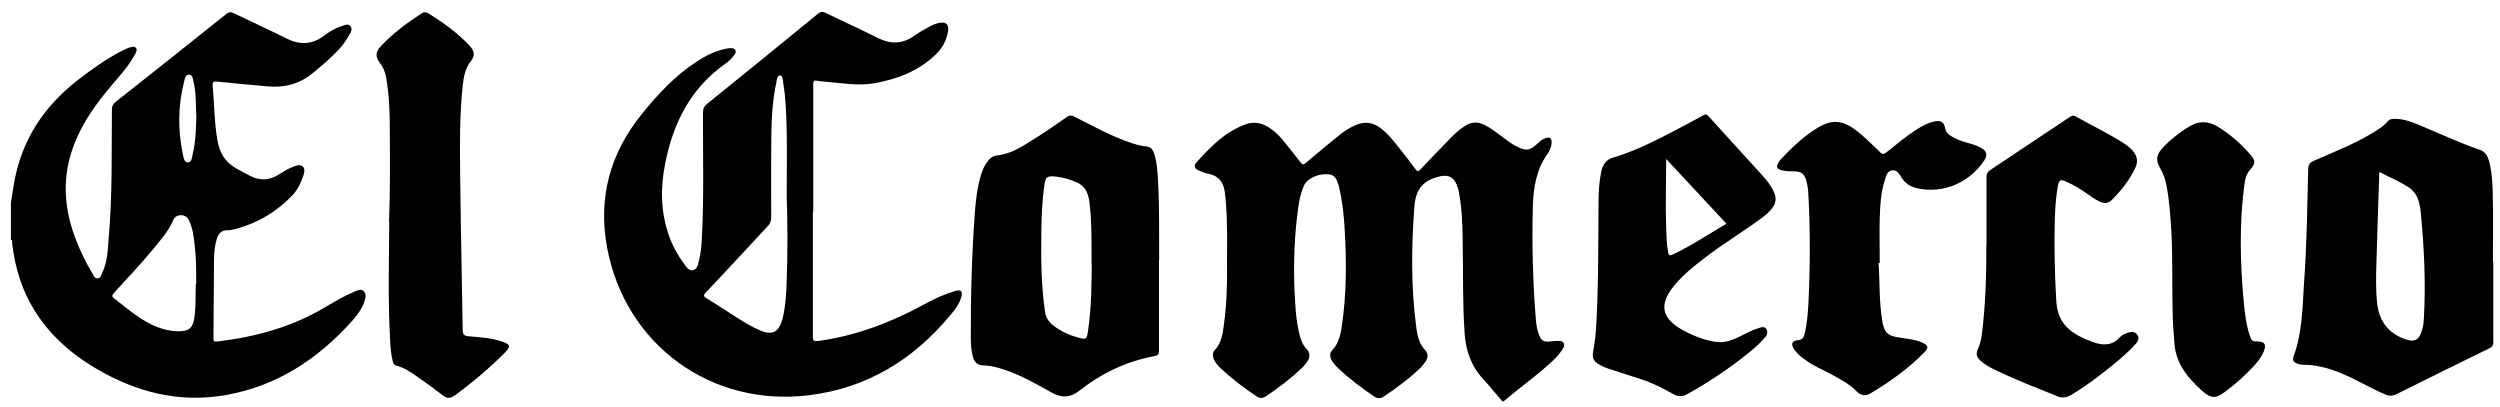 <svg width="129" height="21" viewBox="0 0 129 21" fill="none" xmlns="http://www.w3.org/2000/svg">
<path d="M0.554 10.532C0.614 10.132 0.674 9.732 0.744 9.342C1.144 7.202 2.264 5.502 3.964 4.172C4.694 3.602 5.444 3.062 6.274 2.632C6.414 2.562 6.554 2.492 6.694 2.452C6.794 2.422 6.924 2.372 7.004 2.462C7.094 2.552 7.034 2.672 6.984 2.772C6.884 2.952 6.784 3.122 6.664 3.292C6.314 3.792 5.884 4.232 5.504 4.712C4.724 5.662 4.054 6.682 3.684 7.862C3.184 9.432 3.354 10.962 3.954 12.462C4.184 13.042 4.454 13.592 4.774 14.122C4.834 14.232 4.894 14.372 5.044 14.362C5.194 14.352 5.224 14.192 5.274 14.082C5.554 13.492 5.564 12.852 5.614 12.212C5.804 10.032 5.754 7.832 5.774 5.652C5.774 5.472 5.834 5.362 5.974 5.252C7.874 3.752 9.774 2.242 11.664 0.732C11.804 0.622 11.904 0.602 12.064 0.682C12.974 1.122 13.894 1.542 14.794 1.992C15.464 2.322 16.094 2.312 16.704 1.852C16.984 1.642 17.284 1.462 17.614 1.352C17.774 1.302 17.954 1.192 18.084 1.352C18.204 1.502 18.104 1.662 18.024 1.802C17.724 2.362 17.274 2.782 16.814 3.202C16.604 3.392 16.384 3.562 16.174 3.742C15.474 4.342 14.654 4.542 13.754 4.452C12.904 4.372 12.064 4.302 11.214 4.212C11.024 4.192 10.954 4.222 10.974 4.432C11.064 5.392 11.054 6.362 11.234 7.322C11.344 7.902 11.634 8.362 12.144 8.662C12.404 8.812 12.664 8.952 12.924 9.082C13.414 9.332 13.884 9.312 14.354 9.022C14.614 8.862 14.874 8.692 15.164 8.592C15.314 8.542 15.484 8.462 15.624 8.592C15.754 8.722 15.704 8.902 15.654 9.052C15.534 9.432 15.364 9.782 15.094 10.072C14.284 10.922 13.314 11.502 12.174 11.812C12.024 11.852 11.874 11.882 11.724 11.882C11.414 11.882 11.264 12.062 11.184 12.332C11.084 12.672 11.044 13.032 11.044 13.392C11.024 14.742 11.034 16.092 11.014 17.442C11.014 17.602 11.044 17.642 11.214 17.622C13.214 17.382 15.114 16.862 16.844 15.812C17.314 15.532 17.784 15.262 18.284 15.052C18.434 14.992 18.614 14.882 18.764 15.022C18.914 15.172 18.864 15.372 18.804 15.552C18.684 15.922 18.454 16.232 18.204 16.522C16.434 18.502 14.324 19.912 11.664 20.382C9.484 20.772 7.444 20.342 5.504 19.322C4.044 18.552 2.784 17.562 1.874 16.162C1.154 15.062 0.774 13.842 0.624 12.542C0.624 12.482 0.654 12.402 0.564 12.362C0.564 11.752 0.564 11.142 0.564 10.532H0.554ZM10.124 14.642C10.124 13.932 10.124 13.282 10.044 12.632C9.994 12.202 9.944 11.772 9.754 11.372C9.674 11.202 9.534 11.112 9.354 11.102C9.164 11.102 9.014 11.182 8.944 11.352C8.694 11.922 8.294 12.382 7.904 12.852C7.264 13.632 6.564 14.362 5.884 15.112C5.774 15.232 5.754 15.292 5.894 15.402C6.294 15.702 6.674 16.032 7.084 16.312C7.724 16.752 8.424 17.092 9.224 17.092C9.774 17.092 9.964 16.902 10.034 16.362C10.114 15.772 10.084 15.172 10.104 14.642H10.124ZM10.124 5.932C10.104 5.392 10.124 4.822 9.994 4.262C9.954 4.102 9.954 3.862 9.764 3.852C9.564 3.842 9.534 4.072 9.494 4.232C9.184 5.472 9.174 6.712 9.434 7.952C9.474 8.122 9.494 8.372 9.684 8.382C9.904 8.382 9.904 8.112 9.944 7.942C10.104 7.292 10.114 6.622 10.134 5.922L10.124 5.932Z" fill="#010100"/>
<path d="M77.564 20.712H77.544H77.524C77.194 20.332 76.884 19.942 76.544 19.572C75.914 18.902 75.634 18.102 75.574 17.192C75.464 15.592 75.504 13.982 75.474 12.382C75.464 11.552 75.434 10.722 75.274 9.902C75.274 9.882 75.274 9.852 75.264 9.832C75.064 9.072 74.734 8.932 73.984 9.192C73.274 9.442 73.034 9.972 72.984 10.642C72.824 12.732 72.804 14.832 73.084 16.922C73.134 17.332 73.234 17.742 73.534 18.062C73.694 18.232 73.694 18.432 73.574 18.632C73.494 18.752 73.404 18.872 73.304 18.972C72.724 19.532 72.074 20.012 71.404 20.462C71.224 20.582 71.074 20.572 70.894 20.452C70.254 20.012 69.634 19.552 69.074 19.022C68.934 18.892 68.794 18.742 68.704 18.572C68.614 18.402 68.604 18.212 68.744 18.072C69.084 17.712 69.174 17.252 69.244 16.792C69.484 15.142 69.484 13.472 69.384 11.812C69.344 11.122 69.274 10.422 69.114 9.752C69.114 9.732 69.114 9.722 69.114 9.702C69.004 9.402 68.984 9.032 68.544 8.992C68.014 8.952 67.454 9.202 67.284 9.582C67.064 10.072 66.994 10.612 66.934 11.142C66.754 12.642 66.734 14.152 66.834 15.662C66.864 16.172 66.914 16.672 67.034 17.172C67.104 17.482 67.194 17.772 67.424 18.012C67.604 18.202 67.604 18.432 67.464 18.642C67.384 18.762 67.294 18.882 67.194 18.972C66.624 19.522 65.994 19.992 65.334 20.442C65.154 20.562 65.004 20.562 64.824 20.442C64.164 20.002 63.534 19.522 62.964 18.982C62.844 18.862 62.734 18.732 62.654 18.582C62.564 18.402 62.544 18.212 62.684 18.062C63.034 17.692 63.094 17.212 63.154 16.742C63.294 15.752 63.324 14.762 63.314 13.772C63.314 12.652 63.344 11.532 63.254 10.412C63.244 10.232 63.214 10.062 63.194 9.882C63.124 9.402 62.884 9.072 62.374 8.972C62.194 8.942 62.014 8.862 61.844 8.792C61.644 8.712 61.594 8.542 61.734 8.382C62.464 7.572 63.224 6.792 64.284 6.412C64.754 6.242 65.184 6.362 65.584 6.652C65.904 6.872 66.144 7.162 66.384 7.462C66.624 7.772 66.874 8.072 67.114 8.382C67.214 8.512 67.274 8.502 67.384 8.402C67.964 7.912 68.544 7.432 69.134 6.952C69.394 6.742 69.674 6.572 69.984 6.442C70.424 6.262 70.824 6.312 71.214 6.592C71.604 6.882 71.904 7.262 72.204 7.642C72.484 8.002 72.774 8.362 73.044 8.732C73.144 8.872 73.194 8.852 73.304 8.732C73.814 8.192 74.324 7.662 74.844 7.132C75.074 6.892 75.314 6.672 75.604 6.492C75.924 6.282 76.254 6.272 76.594 6.442C76.914 6.602 77.194 6.822 77.484 7.032C77.764 7.242 78.034 7.462 78.354 7.602C78.754 7.792 78.954 7.752 79.274 7.462C79.424 7.322 79.574 7.182 79.774 7.122C79.974 7.062 80.064 7.132 80.064 7.342C80.064 7.572 79.964 7.782 79.844 7.952C79.264 8.762 79.124 9.702 79.094 10.662C79.044 12.582 79.094 14.502 79.244 16.412C79.264 16.702 79.304 17.002 79.414 17.282C79.524 17.572 79.654 17.652 79.954 17.622C80.084 17.612 80.204 17.592 80.334 17.592C80.464 17.592 80.604 17.572 80.684 17.702C80.764 17.842 80.664 17.962 80.594 18.072C80.414 18.342 80.184 18.562 79.944 18.782C79.324 19.342 78.654 19.832 78.004 20.362C77.864 20.472 77.734 20.592 77.594 20.702L77.564 20.712Z" fill="#010100"/>
<path d="M41.944 10.922C41.944 13.072 41.944 15.212 41.944 17.362C41.944 17.602 42.004 17.622 42.234 17.592C44.184 17.322 45.994 16.632 47.714 15.692C48.224 15.412 48.744 15.172 49.304 15.012C49.594 14.932 49.684 15.022 49.604 15.322C49.504 15.682 49.284 15.972 49.044 16.252C47.144 18.552 44.744 20.022 41.764 20.392C36.744 21.022 32.264 17.832 31.324 12.762C30.854 10.212 31.474 7.922 33.104 5.902C33.934 4.872 34.824 3.912 35.944 3.182C36.414 2.872 36.914 2.622 37.474 2.512C37.534 2.502 37.594 2.492 37.654 2.482C37.754 2.482 37.874 2.482 37.934 2.572C38.004 2.682 37.934 2.782 37.864 2.872C37.744 3.032 37.594 3.172 37.424 3.292C35.634 4.552 34.734 6.352 34.324 8.432C34.074 9.692 34.084 10.942 34.524 12.172C34.704 12.692 34.974 13.172 35.304 13.622C35.414 13.772 35.534 13.982 35.754 13.942C35.984 13.892 36.014 13.652 36.064 13.452C36.164 13.082 36.194 12.702 36.214 12.322C36.334 10.152 36.264 7.982 36.274 5.802C36.274 5.602 36.334 5.482 36.494 5.352C38.404 3.812 40.314 2.262 42.214 0.702C42.354 0.592 42.444 0.592 42.594 0.662C43.504 1.102 44.424 1.522 45.324 1.972C45.984 2.292 46.594 2.272 47.194 1.832C47.444 1.652 47.714 1.512 47.984 1.362C48.144 1.272 48.324 1.202 48.514 1.172C48.824 1.132 48.964 1.272 48.924 1.582C48.854 2.082 48.624 2.492 48.254 2.842C47.374 3.672 46.304 4.082 45.134 4.292C44.294 4.442 43.474 4.292 42.644 4.222C42.464 4.202 42.284 4.192 42.114 4.162C41.994 4.142 41.964 4.192 41.964 4.302C41.964 4.362 41.964 4.422 41.964 4.482C41.964 6.622 41.964 8.762 41.964 10.902L41.944 10.922ZM40.594 10.122C40.594 9.012 40.614 7.902 40.594 6.792C40.574 5.952 40.554 5.112 40.414 4.282C40.394 4.132 40.394 3.902 40.254 3.892C40.084 3.892 40.084 4.132 40.054 4.282C39.874 5.132 39.814 5.992 39.804 6.862C39.784 8.312 39.794 9.762 39.794 11.212C39.794 11.402 39.744 11.542 39.604 11.682C38.544 12.822 37.494 13.962 36.424 15.092C36.274 15.252 36.304 15.302 36.474 15.402C36.704 15.532 36.914 15.682 37.144 15.822C37.804 16.232 38.444 16.702 39.154 17.022C39.844 17.332 40.184 17.162 40.384 16.442C40.384 16.412 40.394 16.372 40.404 16.342C40.544 15.732 40.574 15.102 40.594 14.472C40.644 13.022 40.644 11.572 40.594 10.122Z" fill="#010100"/>
<path d="M128.654 13.502C128.654 14.882 128.654 16.272 128.654 17.652C128.654 17.802 128.614 17.892 128.474 17.962C126.874 18.742 125.274 19.532 123.674 20.332C123.464 20.442 123.274 20.442 123.074 20.352C122.594 20.152 122.144 19.902 121.684 19.672C120.784 19.212 119.874 18.822 118.834 18.822C118.754 18.822 118.684 18.802 118.604 18.782C118.364 18.722 118.264 18.602 118.354 18.372C118.814 17.122 118.804 15.812 118.894 14.512C119.034 12.582 119.054 10.642 119.104 8.712C119.104 8.492 119.184 8.392 119.384 8.302C120.374 7.862 121.394 7.472 122.334 6.912C122.644 6.722 122.964 6.552 123.204 6.262C123.324 6.122 123.494 6.122 123.654 6.132C124.054 6.152 124.414 6.282 124.784 6.432C125.844 6.872 126.884 7.362 127.964 7.732C128.254 7.832 128.374 8.072 128.444 8.342C128.614 9.012 128.624 9.702 128.634 10.392C128.654 11.422 128.634 12.462 128.634 13.502C128.634 13.502 128.634 13.502 128.644 13.502H128.654ZM122.774 8.872C122.724 10.472 122.664 12.012 122.624 13.562C122.604 14.262 122.584 14.972 122.664 15.672C122.774 16.632 123.304 17.272 124.244 17.542C124.564 17.632 124.774 17.542 124.904 17.232C125.024 16.962 125.064 16.672 125.074 16.392C125.174 14.582 125.084 12.782 124.914 10.982C124.864 10.502 124.774 10.012 124.334 9.702C123.864 9.372 123.324 9.162 122.774 8.872Z" fill="#010100"/>
<path d="M59.804 13.412C59.804 15.112 59.804 16.592 59.804 18.082C59.804 18.262 59.764 18.342 59.584 18.372C58.134 18.642 56.844 19.252 55.694 20.162C55.224 20.532 54.774 20.542 54.254 20.252C53.454 19.802 52.654 19.342 51.784 19.062C51.444 18.952 51.094 18.862 50.734 18.852C50.444 18.852 50.274 18.692 50.204 18.422C50.124 18.112 50.094 17.802 50.094 17.492C50.084 15.312 50.144 13.132 50.304 10.952C50.354 10.272 50.434 9.602 50.644 8.952C50.704 8.762 50.784 8.572 50.904 8.402C51.034 8.212 51.194 8.052 51.424 8.022C52.244 7.942 52.874 7.472 53.534 7.062C54.054 6.732 54.554 6.382 55.054 6.032C55.184 5.942 55.284 5.942 55.424 6.012C56.384 6.492 57.314 7.022 58.334 7.362C58.594 7.452 58.854 7.532 59.124 7.552C59.364 7.562 59.484 7.712 59.554 7.922C59.704 8.382 59.724 8.852 59.754 9.332C59.834 10.762 59.804 12.202 59.814 13.422L59.804 13.412ZM56.324 13.602C56.324 12.432 56.334 11.462 56.224 10.502C56.174 10.062 56.054 9.642 55.604 9.432C55.254 9.272 54.894 9.162 54.504 9.112C54.024 9.062 53.944 9.122 53.884 9.602C53.774 10.372 53.744 11.152 53.734 11.932C53.714 13.322 53.724 14.712 53.924 16.092C53.964 16.382 54.114 16.612 54.344 16.792C54.744 17.102 55.204 17.312 55.694 17.432C56.044 17.522 56.074 17.502 56.134 17.132C56.324 15.882 56.324 14.632 56.334 13.582L56.324 13.602Z" fill="#010100"/>
<path d="M88.714 17.662C89.074 17.662 89.394 17.541 89.714 17.392C90.054 17.232 90.374 17.041 90.734 16.932C90.874 16.892 91.034 16.822 91.134 16.971C91.234 17.122 91.194 17.282 91.074 17.412C90.764 17.782 90.394 18.082 90.024 18.372C89.094 19.102 88.114 19.752 87.074 20.331C86.804 20.482 86.574 20.471 86.334 20.331C85.804 20.032 85.274 19.762 84.694 19.572C84.134 19.392 83.564 19.212 82.994 19.022C82.854 18.982 82.724 18.922 82.594 18.852C82.194 18.642 82.134 18.471 82.224 18.032C82.384 17.182 82.384 16.312 82.424 15.452C82.484 13.802 82.464 12.142 82.484 10.492C82.484 9.932 82.514 9.372 82.634 8.822C82.714 8.482 82.884 8.232 83.234 8.132C84.314 7.812 85.314 7.312 86.314 6.792C86.834 6.522 87.354 6.242 87.864 5.962C87.984 5.892 88.054 5.882 88.164 6.002C89.094 7.032 90.044 8.062 90.974 9.092C91.194 9.332 91.384 9.592 91.524 9.882C91.684 10.211 91.644 10.502 91.414 10.782C91.254 10.982 91.054 11.142 90.844 11.292C89.894 11.992 88.874 12.601 87.944 13.322C87.374 13.761 86.804 14.212 86.354 14.782C85.604 15.712 85.744 16.412 86.774 17.002C87.434 17.381 88.254 17.651 88.714 17.651V17.662ZM85.974 8.192C85.974 9.432 85.934 10.591 85.974 11.752C85.994 12.171 85.994 12.602 86.074 13.011C86.104 13.142 86.134 13.211 86.294 13.142C87.264 12.691 88.144 12.092 89.084 11.542C88.044 10.432 87.034 9.342 85.964 8.192H85.974Z" fill="#010100"/>
<path d="M20.075 11.452C20.134 9.812 20.125 8.252 20.114 6.692C20.114 5.792 20.084 4.892 19.924 4.002C19.875 3.732 19.785 3.482 19.614 3.262C19.364 2.942 19.364 2.692 19.645 2.392C20.274 1.712 21.015 1.172 21.785 0.672C21.884 0.612 21.974 0.622 22.075 0.672C22.855 1.152 23.605 1.692 24.235 2.362C24.485 2.632 24.515 2.872 24.305 3.142C24.005 3.522 23.924 3.972 23.875 4.422C23.715 5.942 23.724 7.472 23.744 9.002C23.774 11.672 23.834 14.342 23.875 17.022C23.875 17.262 23.954 17.332 24.184 17.352C24.755 17.402 25.325 17.432 25.864 17.612C26.355 17.772 26.384 17.862 26.015 18.232C25.224 19.022 24.364 19.752 23.454 20.412C23.244 20.562 23.075 20.572 22.864 20.412C22.424 20.072 21.985 19.752 21.524 19.432C21.195 19.202 20.855 18.972 20.445 18.862C20.325 18.832 20.294 18.742 20.265 18.642C20.165 18.252 20.145 17.852 20.125 17.462C20.015 15.432 20.075 13.412 20.084 11.462L20.075 11.452Z" fill="#010100"/>
<path d="M96.934 13.582C97.004 14.502 96.954 15.541 97.124 16.552C97.224 17.172 97.394 17.331 98.034 17.422C98.414 17.482 98.794 17.512 99.154 17.662C99.504 17.811 99.544 17.922 99.284 18.192C98.464 19.032 97.514 19.701 96.514 20.302C96.234 20.471 95.994 20.392 95.764 20.162C95.414 19.802 94.974 19.581 94.544 19.341C94.094 19.091 93.604 18.902 93.184 18.591C92.954 18.432 92.734 18.262 92.574 18.022C92.394 17.752 92.464 17.572 92.784 17.552C93.004 17.532 93.074 17.412 93.114 17.232C93.244 16.721 93.284 16.192 93.314 15.671C93.404 13.802 93.414 11.941 93.314 10.072C93.304 9.812 93.274 9.552 93.194 9.292C93.094 8.962 92.944 8.852 92.604 8.842C92.394 8.842 92.174 8.842 91.964 8.792C91.684 8.732 91.624 8.612 91.784 8.362C91.824 8.302 91.874 8.232 91.924 8.182C92.464 7.612 93.034 7.072 93.694 6.652C94.484 6.142 95.064 6.172 95.804 6.752C96.234 7.082 96.614 7.472 97.014 7.852C97.124 7.962 97.194 7.972 97.324 7.872C97.844 7.462 98.344 7.032 98.914 6.672C99.184 6.502 99.474 6.342 99.794 6.272C100.144 6.192 100.314 6.292 100.374 6.642C100.404 6.792 100.484 6.882 100.594 6.962C100.864 7.162 101.174 7.272 101.494 7.362C101.744 7.432 101.984 7.492 102.214 7.622C102.514 7.792 102.574 7.992 102.394 8.272C101.574 9.492 100.204 10.002 98.914 9.712C98.574 9.632 98.294 9.452 98.104 9.142C97.994 8.962 97.874 8.752 97.624 8.792C97.374 8.832 97.324 9.072 97.264 9.272C97.054 9.912 97.014 10.591 96.994 11.252C96.974 11.992 96.994 12.732 96.994 13.562L96.934 13.582Z" fill="#010100"/>
<path d="M102.504 12.602C102.504 11.272 102.504 10.202 102.504 9.132C102.504 8.972 102.554 8.872 102.684 8.782C104.054 7.872 105.424 6.952 106.794 6.042C106.894 5.982 106.964 5.932 107.094 6.002C107.874 6.442 108.674 6.832 109.434 7.292C109.644 7.422 109.844 7.562 110.014 7.742C110.264 8.002 110.344 8.302 110.194 8.632C109.894 9.282 109.454 9.832 108.954 10.332C108.784 10.502 108.574 10.502 108.364 10.412C108.114 10.302 107.894 10.132 107.674 9.982C107.334 9.752 106.994 9.532 106.614 9.372C106.314 9.242 106.254 9.272 106.184 9.602C106.074 10.212 106.044 10.832 106.024 11.452C105.994 12.812 106.024 14.162 106.104 15.522C106.174 16.752 106.894 17.252 108.024 17.662C108.514 17.832 108.994 17.842 109.384 17.402C109.494 17.282 109.664 17.212 109.824 17.162C110.004 17.112 110.164 17.102 110.284 17.272C110.394 17.442 110.344 17.592 110.214 17.732C109.844 18.152 109.414 18.512 108.974 18.872C108.304 19.412 107.614 19.942 106.864 20.382C106.624 20.522 106.414 20.552 106.144 20.442C105.084 20.012 104.014 19.602 102.984 19.102C102.704 18.972 102.434 18.832 102.204 18.622C101.974 18.412 101.944 18.252 102.074 17.972C102.254 17.582 102.274 17.152 102.324 16.732C102.474 15.282 102.504 13.822 102.494 12.622L102.504 12.602Z" fill="#010100"/>
<path d="M116.454 17.622C116.834 17.602 116.954 17.762 116.824 18.102C116.704 18.412 116.504 18.662 116.284 18.902C115.834 19.392 115.334 19.832 114.804 20.222C114.334 20.582 114.074 20.562 113.634 20.172C112.914 19.522 112.294 18.802 112.204 17.762C112.154 17.172 112.114 16.582 112.104 15.982C112.074 14.652 112.114 13.322 112.044 11.982C111.994 11.182 111.944 10.372 111.794 9.582C111.734 9.252 111.624 8.952 111.454 8.662C111.234 8.272 111.264 7.992 111.564 7.662C111.984 7.212 112.454 6.832 112.994 6.512C113.464 6.232 113.944 6.242 114.414 6.522C115.054 6.912 115.624 7.402 116.114 7.972C116.414 8.322 116.384 8.432 116.084 8.782C115.854 9.052 115.824 9.402 115.784 9.742C115.554 11.632 115.594 13.532 115.764 15.432C115.824 16.062 115.884 16.702 116.084 17.302C116.144 17.482 116.204 17.672 116.464 17.602L116.454 17.622Z" fill="#010100"/>
</svg>
